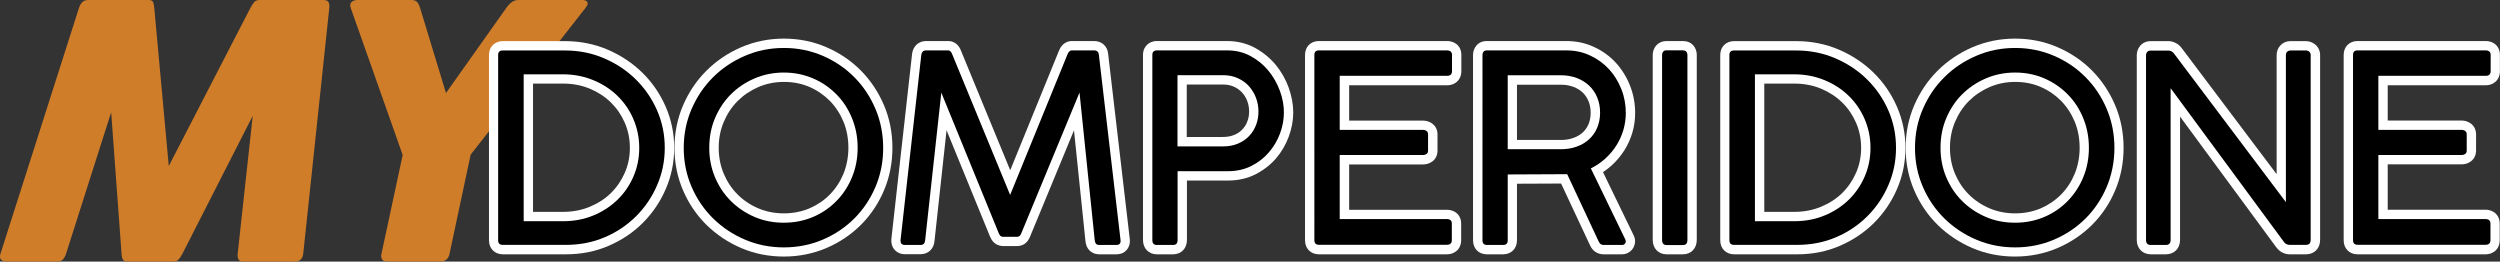 <?xml version="1.0" encoding="utf-8"?>
<!-- Generator: Adobe Illustrator 24.0.3, SVG Export Plug-In . SVG Version: 6.00 Build 0)  -->
<svg version="1.1" id="Layer_1" xmlns="http://www.w3.org/2000/svg" xmlns:xlink="http://www.w3.org/1999/xlink" x="0px" y="0px"
	 viewBox="0 0 267.39 27.98" style="enable-background:new 0 0 267.39 27.98;" xml:space="preserve">
<rect x="0" y="0" width="267.39" height="27.98" fill="#333333" stroke="none"/>
<style type="text/css">
	.st0{fill:#D07D29;}
	.st1{fill:#FFFFFF;}
</style>
<g>
	<g>
		<path class="st0" d="M11.89,12.01L7.06,27.15c-0.09,0.27-0.21,0.48-0.35,0.62c-0.14,0.14-0.35,0.21-0.63,0.21H0.72
			c-0.27,0-0.48-0.07-0.61-0.21s-0.15-0.34-0.06-0.62l8.4-26.31c0.09-0.27,0.22-0.48,0.37-0.63S9.2,0,9.47,0h6.4
			c0.27,0,0.44,0.07,0.5,0.21c0.06,0.14,0.1,0.35,0.13,0.64l1.55,16.91l8.73-16.91c0.16-0.29,0.3-0.5,0.42-0.64S27.52,0,27.8,0h6.79
			c0.27,0,0.45,0.07,0.54,0.22c0.09,0.14,0.11,0.35,0.09,0.63l-2.79,26.31c-0.03,0.27-0.13,0.48-0.3,0.62
			c-0.18,0.14-0.4,0.21-0.68,0.21h-5.36c-0.27,0-0.46-0.07-0.56-0.21c-0.1-0.14-0.13-0.34-0.11-0.62l1.61-14.77l-7.51,14.73
			c-0.18,0.34-0.34,0.57-0.48,0.69s-0.34,0.18-0.62,0.18h-4.67c-0.27,0-0.46-0.06-0.57-0.18c-0.11-0.12-0.16-0.35-0.18-0.69
			L11.89,12.01z"/>
		<path class="st0" d="M43.07,16.58L37.51,0.84c-0.09-0.26-0.06-0.47,0.09-0.62C37.75,0.08,37.97,0,38.24,0h5.77
			c0.27,0,0.47,0.07,0.6,0.21c0.12,0.14,0.23,0.35,0.32,0.64l2.77,9.1l6.45-9.1c0.21-0.29,0.41-0.5,0.61-0.64
			C54.96,0.07,55.19,0,55.46,0h6.83c0.27,0,0.45,0.08,0.53,0.23c0.08,0.15,0.01,0.36-0.2,0.62L50.34,16.54l-2.26,10.61
			c-0.12,0.55-0.45,0.82-0.98,0.82h-5.63c-0.56,0-0.78-0.27-0.67-0.82L43.07,16.58z"/>
	</g>
	<g>
		<g>
			<path d="M53.78,26.7c-0.6,0-0.98-0.39-0.98-1V5.88c0-0.6,0.39-0.98,0.98-0.98h6.66c1.55,0,3.02,0.3,4.38,0.88
				c1.35,0.58,2.54,1.38,3.54,2.36c1,0.99,1.8,2.15,2.38,3.47c0.57,1.32,0.87,2.73,0.87,4.2c0,1.47-0.29,2.88-0.86,4.2
				c-0.57,1.31-1.36,2.48-2.34,3.47c-0.99,0.99-2.17,1.78-3.5,2.35c-1.34,0.57-2.8,0.86-4.35,0.86H53.78z M60.23,23.16
				c1.09,0,2.11-0.19,3.04-0.58c0.93-0.38,1.75-0.91,2.43-1.57c0.68-0.66,1.22-1.45,1.6-2.33c0.38-0.88,0.58-1.85,0.58-2.86
				s-0.19-1.98-0.58-2.87c-0.38-0.89-0.92-1.68-1.6-2.34c-0.68-0.66-1.5-1.19-2.43-1.58c-0.93-0.39-1.95-0.58-3.04-0.58h-3.71v14.72
				H60.23z"/>
			<path class="st1" d="M60.44,5.4c1.49,0,2.88,0.28,4.18,0.84c1.3,0.56,2.43,1.31,3.39,2.26c0.96,0.95,1.72,2.05,2.27,3.31
				c0.55,1.26,0.82,2.59,0.82,4s-0.27,2.74-0.82,4c-0.54,1.26-1.29,2.36-2.24,3.31c-0.95,0.95-2.06,1.7-3.35,2.25
				c-1.28,0.55-2.67,0.82-4.16,0.82h-6.77c-0.32,0-0.48-0.17-0.48-0.5V5.88c0-0.32,0.16-0.48,0.48-0.48H60.44 M56.01,23.66h4.21
				c1.16,0,2.23-0.2,3.23-0.61c1-0.41,1.86-0.97,2.59-1.68s1.3-1.54,1.71-2.49s0.62-1.97,0.62-3.06s-0.21-2.11-0.62-3.07
				s-0.98-1.79-1.71-2.5c-0.73-0.71-1.59-1.27-2.59-1.68c-1-0.41-2.07-0.62-3.23-0.62h-4.21V23.66 M60.44,4.4h-6.66
				c-0.87,0-1.48,0.61-1.48,1.48V25.7c0,0.88,0.61,1.5,1.48,1.5h6.77c1.62,0,3.15-0.3,4.55-0.91c1.39-0.6,2.63-1.42,3.66-2.46
				c1.03-1.03,1.86-2.25,2.45-3.62c0.6-1.38,0.9-2.86,0.9-4.4c0-1.54-0.31-3.02-0.91-4.4c-0.6-1.37-1.43-2.59-2.48-3.62
				c-1.05-1.03-2.29-1.86-3.7-2.47C63.6,4.71,62.06,4.4,60.44,4.4L60.44,4.4z M57.01,8.94h3.21c1.02,0,1.98,0.18,2.85,0.54
				c0.87,0.36,1.64,0.86,2.27,1.48c0.63,0.62,1.13,1.35,1.49,2.18c0.36,0.83,0.54,1.73,0.54,2.67c0,0.95-0.18,1.84-0.54,2.66
				c-0.36,0.83-0.86,1.56-1.49,2.18c-0.63,0.62-1.4,1.11-2.27,1.47c-0.87,0.36-1.83,0.54-2.85,0.54h-3.21V8.94L57.01,8.94z"/>
		</g>
		<g>
			<path d="M83.84,26.95c-1.54,0-3.01-0.29-4.36-0.87c-1.35-0.58-2.55-1.37-3.56-2.37c-1.01-1-1.82-2.19-2.4-3.53
				c-0.58-1.35-0.88-2.82-0.88-4.35s0.3-3.01,0.88-4.36c0.58-1.35,1.39-2.55,2.4-3.55c1.01-1.01,2.21-1.81,3.56-2.39
				c1.35-0.58,2.82-0.88,4.36-0.88s3,0.3,4.35,0.88c1.35,0.58,2.53,1.39,3.53,2.4c1,1.01,1.79,2.21,2.37,3.56
				c0.57,1.35,0.86,2.82,0.86,4.36s-0.29,3-0.86,4.35c-0.57,1.35-1.37,2.54-2.37,3.53c-1,1-2.19,1.8-3.53,2.37
				C86.84,26.65,85.38,26.95,83.84,26.95z M83.84,8.27c-1.04,0-2.03,0.2-2.94,0.59c-0.91,0.39-1.71,0.93-2.38,1.61
				c-0.67,0.68-1.2,1.48-1.58,2.39c-0.38,0.91-0.57,1.91-0.57,2.96c0,1.05,0.19,2.04,0.57,2.94c0.38,0.91,0.91,1.71,1.59,2.39
				c0.67,0.67,1.47,1.21,2.38,1.6c0.91,0.38,1.9,0.58,2.94,0.58c1.05,0,2.04-0.2,2.93-0.58c0.89-0.39,1.68-0.92,2.34-1.6
				c0.66-0.68,1.19-1.48,1.56-2.38c0.37-0.91,0.56-1.9,0.56-2.95c0-1.06-0.19-2.06-0.56-2.97c-0.37-0.91-0.9-1.72-1.56-2.39
				c-0.66-0.67-1.45-1.21-2.34-1.6C85.88,8.46,84.89,8.27,83.84,8.27z"/>
			<path class="st1" d="M83.84,5.13c1.48,0,2.86,0.28,4.16,0.84c1.29,0.56,2.42,1.32,3.38,2.29c0.96,0.97,1.71,2.1,2.26,3.4
				s0.82,2.69,0.82,4.16c0,1.48-0.27,2.86-0.82,4.16c-0.55,1.29-1.3,2.42-2.26,3.38c-0.96,0.96-2.08,1.71-3.38,2.27
				c-1.29,0.55-2.68,0.83-4.16,0.83c-1.48,0-2.87-0.28-4.16-0.83c-1.3-0.55-2.43-1.31-3.41-2.27c-0.97-0.96-1.74-2.08-2.3-3.38
				c-0.56-1.29-0.84-2.68-0.84-4.16c0-1.48,0.28-2.87,0.84-4.16s1.32-2.43,2.3-3.4c0.97-0.97,2.11-1.73,3.41-2.29
				S82.36,5.13,83.84,5.13 M83.84,23.82c1.13,0,2.17-0.21,3.13-0.62s1.79-0.98,2.5-1.71c0.71-0.72,1.26-1.57,1.66-2.54
				c0.4-0.97,0.6-2.02,0.6-3.14c0-1.13-0.2-2.18-0.6-3.16c-0.4-0.98-0.95-1.83-1.66-2.55c-0.71-0.72-1.54-1.3-2.5-1.71
				s-2-0.63-3.13-0.63c-1.12,0-2.16,0.21-3.14,0.63s-1.82,0.99-2.54,1.71c-0.72,0.72-1.28,1.58-1.69,2.55s-0.61,2.03-0.61,3.16
				c0,1.12,0.2,2.16,0.61,3.14c0.41,0.97,0.97,1.82,1.69,2.54c0.72,0.72,1.57,1.29,2.54,1.71S82.72,23.82,83.84,23.82 M83.84,4.13
				c-1.61,0-3.14,0.31-4.56,0.92c-1.41,0.61-2.66,1.45-3.71,2.5c-1.06,1.05-1.9,2.3-2.51,3.71c-0.61,1.42-0.92,2.95-0.92,4.56
				c0,1.61,0.31,3.14,0.92,4.55c0.61,1.41,1.45,2.65,2.51,3.69c1.06,1.04,2.31,1.87,3.71,2.47c1.42,0.61,2.95,0.91,4.56,0.91
				c1.61,0,3.14-0.31,4.55-0.91c1.4-0.6,2.65-1.44,3.69-2.48c1.04-1.04,1.88-2.29,2.47-3.69c0.6-1.41,0.9-2.94,0.9-4.55
				c0-1.61-0.3-3.14-0.9-4.55c-0.6-1.41-1.43-2.66-2.47-3.71c-1.04-1.05-2.29-1.9-3.69-2.5C86.98,4.44,85.45,4.13,83.84,4.13
				L83.84,4.13z M83.84,22.82c-0.98,0-1.9-0.18-2.74-0.54c-0.85-0.36-1.59-0.86-2.22-1.49c-0.63-0.63-1.12-1.38-1.48-2.23
				c-0.35-0.84-0.53-1.77-0.53-2.75c0-0.99,0.18-1.92,0.54-2.77c0.36-0.85,0.85-1.6,1.48-2.23c0.63-0.63,1.37-1.13,2.22-1.5
				c0.84-0.36,1.76-0.55,2.74-0.55c0.98,0,1.9,0.18,2.73,0.54c0.83,0.36,1.57,0.87,2.19,1.5c0.61,0.63,1.1,1.38,1.45,2.23
				c0.35,0.85,0.52,1.79,0.52,2.78c0,0.98-0.18,1.91-0.52,2.76c-0.35,0.85-0.84,1.6-1.45,2.22c-0.61,0.63-1.35,1.13-2.18,1.49
				C85.74,22.64,84.82,22.82,83.84,22.82L83.84,22.82z"/>
		</g>
		<g>
			<path d="M117.59,26.7c-0.31,0-0.55-0.09-0.72-0.28c-0.15-0.15-0.24-0.37-0.27-0.65l-1.43-13.86l-5.47,13.24
				c-0.12,0.27-0.25,0.44-0.42,0.54c-0.15,0.09-0.33,0.14-0.51,0.14h-1.46c-0.18,0-0.35-0.04-0.5-0.13
				c-0.18-0.1-0.32-0.28-0.44-0.54l-5.41-13.23l-1.51,13.83c-0.05,0.58-0.43,0.94-0.99,0.94h-1.66c-0.39,0-0.61-0.16-0.73-0.29
				c-0.18-0.2-0.26-0.46-0.23-0.79L98.05,5.8c0.04-0.26,0.13-0.46,0.29-0.62c0.12-0.13,0.35-0.29,0.73-0.29h2.36
				c0.23,0,0.64,0.09,0.88,0.7l5.74,13.94l5.68-13.92c0.25-0.63,0.68-0.72,0.92-0.72h2.38c0.57,0,0.96,0.35,1.01,0.92l2.32,19.82
				c0.03,0.33-0.05,0.59-0.22,0.78c-0.12,0.13-0.34,0.29-0.73,0.29H117.59z"/>
			<path class="st1" d="M117.02,5.39c0.31,0,0.48,0.16,0.51,0.47l2.32,19.83c0.03,0.34-0.12,0.51-0.45,0.51h-1.81
				c-0.17,0-0.28-0.04-0.36-0.12c-0.07-0.08-0.12-0.2-0.14-0.36l-1.63-15.82l-6.23,15.06c-0.07,0.16-0.14,0.26-0.21,0.3
				c-0.07,0.04-0.16,0.07-0.25,0.07h-1.46c-0.1,0-0.19-0.02-0.26-0.07c-0.08-0.04-0.15-0.14-0.22-0.3l-6.15-15.05L98.95,25.7
				c-0.03,0.33-0.19,0.5-0.5,0.5h-1.66c-0.34,0-0.5-0.18-0.47-0.54l2.22-19.8c0.02-0.14,0.07-0.25,0.15-0.34
				c0.08-0.09,0.21-0.13,0.37-0.13h2.36c0.17,0,0.31,0.13,0.41,0.38l6.21,15.08l6.14-15.05c0.11-0.27,0.26-0.41,0.45-0.41H117.02
				 M117.02,4.39h-2.38c-0.29,0-1.01,0.1-1.38,1.04l-5.21,12.78l-5.28-12.82c-0.35-0.92-1.11-1-1.33-1h-2.36
				c-0.56,0-0.91,0.24-1.1,0.44c-0.22,0.23-0.37,0.54-0.42,0.88l-2.22,19.83c-0.05,0.62,0.17,0.99,0.36,1.2
				c0.19,0.2,0.53,0.45,1.1,0.45h1.66c0.82,0,1.42-0.57,1.49-1.41l1.29-11.85l4.66,11.4c0.17,0.38,0.38,0.64,0.65,0.79
				c0.24,0.13,0.49,0.2,0.76,0.2h1.46c0.27,0,0.54-0.07,0.76-0.2c0.26-0.16,0.47-0.41,0.62-0.76l4.72-11.42l1.23,11.88
				c0.05,0.4,0.18,0.71,0.41,0.95c0.18,0.19,0.52,0.43,1.08,0.43h1.81c0.57,0,0.91-0.24,1.09-0.45c0.19-0.21,0.4-0.57,0.35-1.15
				l-2.32-19.86C118.45,4.94,117.84,4.39,117.02,4.39L117.02,4.39z"/>
		</g>
		<g>
			<path d="M123.73,26.7c-0.6,0-0.98-0.4-0.98-1.03V5.87c0-0.39,0.16-0.62,0.3-0.74c0.13-0.11,0.35-0.24,0.68-0.24h7.52
				c1,0,1.93,0.23,2.75,0.67c0.8,0.44,1.49,1,2.06,1.69c0.56,0.68,1,1.45,1.3,2.28c0.31,0.84,0.46,1.68,0.46,2.49
				c0,0.82-0.15,1.64-0.46,2.44c-0.3,0.8-0.73,1.53-1.29,2.17c-0.55,0.64-1.24,1.17-2.04,1.57c-0.81,0.4-1.72,0.61-2.72,0.61h-4.88
				v6.86c0,0.62-0.39,1.03-0.98,1.03H123.73z M130.8,15.16c0.53,0,1.01-0.09,1.42-0.26c0.41-0.17,0.75-0.41,1.03-0.7
				c0.28-0.3,0.49-0.64,0.64-1.02c0.15-0.39,0.22-0.8,0.22-1.24c0-0.44-0.08-0.86-0.22-1.27c-0.15-0.4-0.37-0.77-0.65-1.09
				c-0.28-0.31-0.63-0.57-1.03-0.75c-0.4-0.19-0.87-0.28-1.4-0.28h-4.36v6.61H130.8z"/>
			<path class="st1" d="M131.25,5.39c0.92,0,1.76,0.2,2.51,0.61c0.75,0.41,1.39,0.93,1.91,1.57c0.52,0.64,0.93,1.35,1.22,2.14
				c0.29,0.79,0.43,1.56,0.43,2.32s-0.14,1.51-0.42,2.26c-0.28,0.75-0.68,1.42-1.2,2.02c-0.52,0.6-1.14,1.08-1.88,1.45
				c-0.74,0.37-1.57,0.55-2.49,0.55h-5.38v7.36c0,0.35-0.16,0.53-0.48,0.53h-1.74c-0.32,0-0.48-0.17-0.48-0.53V5.87
				c0-0.17,0.04-0.29,0.13-0.36c0.09-0.08,0.2-0.12,0.35-0.12H131.25 M125.94,15.66h4.86c0.6,0,1.14-0.1,1.61-0.3
				s0.87-0.47,1.2-0.82s0.57-0.74,0.74-1.19c0.17-0.45,0.25-0.92,0.25-1.41c0-0.5-0.08-0.98-0.25-1.44
				c-0.17-0.47-0.42-0.88-0.74-1.25s-0.72-0.66-1.2-0.88s-1.01-0.33-1.61-0.33h-4.86V15.66 M131.25,4.39h-7.52
				c-0.49,0-0.82,0.2-1.01,0.37c-0.21,0.19-0.47,0.54-0.47,1.11v19.8c0,0.9,0.61,1.53,1.48,1.53h1.74c0.87,0,1.48-0.63,1.48-1.53
				v-6.36h4.38c1.08,0,2.07-0.22,2.94-0.66c0.85-0.43,1.59-1,2.19-1.69c0.59-0.68,1.05-1.46,1.37-2.32
				c0.32-0.86,0.49-1.74,0.49-2.61c0-0.87-0.17-1.77-0.49-2.66c-0.32-0.89-0.79-1.71-1.38-2.43c-0.61-0.73-1.35-1.34-2.2-1.81
				C133.35,4.64,132.34,4.39,131.25,4.39L131.25,4.39z M126.94,9.04h3.86c0.45,0,0.85,0.08,1.19,0.24c0.35,0.16,0.63,0.37,0.87,0.63
				c0.24,0.27,0.42,0.57,0.55,0.92c0.13,0.35,0.19,0.72,0.19,1.1c0,0.38-0.06,0.72-0.19,1.06c-0.12,0.33-0.3,0.61-0.54,0.86
				c-0.23,0.25-0.51,0.44-0.86,0.58c-0.35,0.15-0.76,0.22-1.22,0.22h-3.86V9.04L126.94,9.04z"/>
		</g>
		<g>
			<path d="M141.06,26.7c-0.6,0-0.98-0.39-0.98-1V5.87c0-0.6,0.38-0.98,0.98-0.98h13.71c0.28,0,0.52,0.08,0.71,0.23
				c0.15,0.12,0.32,0.35,0.32,0.75v1.75c0,0.39-0.17,0.62-0.31,0.74c-0.19,0.17-0.43,0.25-0.72,0.25h-10.98v4.78h8.38
				c0.28,0,0.52,0.08,0.71,0.23c0.16,0.13,0.36,0.36,0.36,0.77v1.72c0,0.32-0.13,0.6-0.37,0.77c-0.19,0.14-0.43,0.21-0.7,0.21h-8.38
				v5.85h10.96c0.29,0,0.52,0.08,0.71,0.23c0.15,0.12,0.32,0.35,0.32,0.75v1.78c0,0.39-0.17,0.62-0.3,0.74
				c-0.19,0.17-0.43,0.25-0.72,0.25H141.06z"/>
			<path class="st1" d="M154.77,5.39c0.17,0,0.29,0.04,0.39,0.12c0.09,0.08,0.14,0.2,0.14,0.36v1.75c0,0.17-0.05,0.29-0.14,0.37
				c-0.09,0.08-0.22,0.12-0.39,0.12h-11.48v5.78h8.88c0.17,0,0.3,0.04,0.41,0.12c0.11,0.08,0.16,0.21,0.16,0.37v1.72
				c0,0.17-0.05,0.29-0.16,0.36c-0.11,0.08-0.24,0.12-0.41,0.12h-8.88v6.85h11.46c0.17,0,0.29,0.04,0.39,0.12s0.14,0.2,0.14,0.36
				v1.78c0,0.17-0.05,0.29-0.14,0.37s-0.22,0.12-0.39,0.12h-13.69c-0.32,0-0.48-0.17-0.48-0.5V5.87c0-0.32,0.16-0.48,0.48-0.48
				H154.77 M154.77,4.39h-13.71c-0.87,0-1.48,0.61-1.48,1.48V25.7c0,0.88,0.61,1.5,1.48,1.5h13.69c0.52,0,0.86-0.21,1.06-0.38
				c0.3-0.27,0.47-0.67,0.47-1.12v-1.78c0-0.46-0.17-0.86-0.49-1.13c-0.19-0.16-0.52-0.35-1.03-0.35h-10.46v-4.85h7.88
				c0.38,0,0.72-0.1,1-0.31c0.37-0.27,0.57-0.68,0.57-1.17v-1.72c0-0.48-0.19-0.89-0.55-1.16c-0.28-0.22-0.64-0.33-1.02-0.33h-7.88
				V9.12h10.48c0.52,0,0.86-0.21,1.05-0.38c0.3-0.27,0.47-0.67,0.47-1.12V5.87c0-0.46-0.17-0.86-0.49-1.13
				C155.61,4.58,155.27,4.39,154.77,4.39L154.77,4.39z"/>
		</g>
		<g>
			<path d="M171.51,26.7c-0.2,0-0.38-0.05-0.55-0.15c-0.18-0.11-0.32-0.29-0.44-0.54l-3.22-6.87l-5.54,0.03v6.55
				c0,0.61-0.38,1-0.98,1h-1.75c-0.59,0-0.97-0.39-0.97-1V5.87c0-0.25,0.07-0.47,0.22-0.65c0.12-0.15,0.35-0.33,0.75-0.33h8.49
				c1,0,1.94,0.2,2.79,0.59c0.84,0.39,1.57,0.93,2.18,1.59c0.6,0.66,1.08,1.43,1.42,2.29c0.34,0.86,0.51,1.78,0.51,2.73
				c0,0.66-0.1,1.31-0.28,1.94c-0.19,0.63-0.46,1.23-0.81,1.78c-0.35,0.55-0.77,1.05-1.27,1.5c-0.38,0.34-0.79,0.64-1.23,0.89
				l3.48,7.18c0.14,0.29,0.13,0.6-0.04,0.87c-0.17,0.28-0.44,0.43-0.76,0.43H171.51z M166.95,15.46c0.55,0,1.06-0.08,1.52-0.25
				c0.45-0.16,0.84-0.39,1.16-0.68c0.32-0.29,0.56-0.65,0.74-1.06c0.18-0.42,0.27-0.89,0.27-1.42c0-0.52-0.09-1.01-0.27-1.43
				c-0.18-0.42-0.43-0.79-0.74-1.09c-0.32-0.3-0.71-0.54-1.16-0.71c-0.46-0.17-0.97-0.26-1.51-0.26h-5.19v6.9H166.95z"/>
			<path class="st1" d="M167.51,5.39c0.93,0,1.79,0.18,2.57,0.55c0.78,0.36,1.46,0.86,2.02,1.47s1,1.33,1.32,2.14
				c0.32,0.81,0.47,1.66,0.47,2.55c0,0.61-0.09,1.21-0.26,1.8c-0.17,0.59-0.43,1.14-0.75,1.66c-0.33,0.52-0.72,0.98-1.18,1.4
				c-0.46,0.42-0.98,0.77-1.55,1.05l3.69,7.61c0.07,0.14,0.06,0.27-0.01,0.39c-0.08,0.13-0.19,0.19-0.34,0.19h-1.98
				c-0.11,0-0.2-0.03-0.29-0.08c-0.09-0.05-0.17-0.16-0.25-0.33l-3.35-7.16l-6.36,0.03v7.04c0,0.33-0.16,0.5-0.48,0.5h-1.75
				c-0.31,0-0.47-0.17-0.47-0.5V5.87c0-0.14,0.04-0.25,0.11-0.34c0.07-0.09,0.19-0.14,0.36-0.14H167.51 M161.26,15.96h5.69
				c0.61,0,1.18-0.09,1.69-0.28c0.52-0.18,0.96-0.45,1.33-0.79c0.37-0.34,0.66-0.75,0.86-1.23c0.2-0.48,0.31-1.02,0.31-1.61
				c0-0.59-0.1-1.13-0.31-1.63c-0.2-0.49-0.49-0.91-0.86-1.26c-0.37-0.35-0.81-0.62-1.33-0.82c-0.52-0.19-1.08-0.29-1.69-0.29h-5.69
				V15.96 M167.51,4.39h-8.49c-0.64,0-0.99,0.32-1.14,0.52c-0.21,0.27-0.33,0.6-0.33,0.96V25.7c0,0.88,0.6,1.5,1.47,1.5h1.75
				c0.87,0,1.48-0.62,1.48-1.5v-6.05l4.72-0.02l3.08,6.58c0.16,0.35,0.37,0.6,0.63,0.76c0.26,0.15,0.53,0.23,0.82,0.23h1.98
				c0.49,0,0.92-0.24,1.19-0.66c0.26-0.43,0.28-0.92,0.06-1.37l-3.28-6.76c0.32-0.21,0.63-0.45,0.92-0.71
				c0.53-0.48,0.98-1.02,1.36-1.61c0.37-0.59,0.66-1.23,0.86-1.9c0.2-0.68,0.3-1.38,0.3-2.09c0-1.02-0.18-2-0.54-2.92
				c-0.36-0.92-0.87-1.74-1.51-2.45c-0.65-0.71-1.44-1.29-2.34-1.7C169.6,4.6,168.59,4.39,167.51,4.39L167.51,4.39z M162.26,9.06
				h4.69c0.49,0,0.94,0.08,1.34,0.23c0.39,0.15,0.72,0.35,0.99,0.61c0.27,0.26,0.47,0.56,0.62,0.92c0.15,0.37,0.23,0.78,0.23,1.24
				c0,0.46-0.08,0.87-0.23,1.22c-0.15,0.35-0.35,0.64-0.62,0.89c-0.27,0.25-0.6,0.44-0.99,0.58c-0.4,0.15-0.86,0.22-1.35,0.22h-4.69
				V9.06L162.26,9.06z"/>
		</g>
		<g>
			<path d="M178.25,26.7c-0.6,0-0.98-0.41-0.98-1.04V5.91c0-0.36,0.14-0.59,0.25-0.72c0.13-0.14,0.36-0.31,0.73-0.31H180
				c0.4,0,0.62,0.17,0.75,0.32c0.16,0.19,0.23,0.42,0.23,0.71v19.75c0,0.63-0.38,1.04-0.98,1.04H178.25z"/>
			<path class="st1" d="M180,5.39c0.17,0,0.29,0.05,0.36,0.14c0.08,0.09,0.12,0.22,0.12,0.39v19.75c0,0.36-0.16,0.54-0.48,0.54
				h-1.75c-0.32,0-0.48-0.18-0.48-0.54V5.91c0-0.17,0.04-0.29,0.12-0.39s0.2-0.14,0.36-0.14H180 M180,4.39h-1.75
				c-0.44,0-0.83,0.17-1.1,0.47c-0.17,0.19-0.38,0.53-0.38,1.05v19.75c0,0.91,0.61,1.54,1.48,1.54H180c0.87,0,1.48-0.63,1.48-1.54
				V5.91c0-0.51-0.19-0.84-0.35-1.03C180.86,4.56,180.46,4.39,180,4.39L180,4.39z"/>
		</g>
		<g>
			<path d="M185.47,26.7c-0.6,0-0.98-0.39-0.98-1V5.88c0-0.6,0.38-0.98,0.98-0.98h6.67c1.55,0,3.02,0.3,4.38,0.88
				c1.35,0.58,2.54,1.38,3.54,2.36c1,0.99,1.8,2.15,2.38,3.47c0.58,1.32,0.87,2.73,0.87,4.2c0,1.47-0.29,2.89-0.86,4.2
				c-0.57,1.31-1.36,2.48-2.34,3.47c-0.99,0.99-2.17,1.78-3.5,2.35c-1.34,0.57-2.8,0.86-4.35,0.86H185.47z M191.91,23.16
				c1.09,0,2.11-0.19,3.04-0.58c0.93-0.38,1.75-0.91,2.43-1.57c0.68-0.66,1.22-1.45,1.6-2.33c0.38-0.88,0.58-1.85,0.58-2.86
				s-0.2-1.98-0.58-2.87c-0.38-0.89-0.92-1.68-1.6-2.34c-0.68-0.66-1.5-1.19-2.43-1.58c-0.93-0.39-1.95-0.58-3.04-0.58h-3.71v14.72
				H191.91z"/>
			<path class="st1" d="M192.13,5.4c1.49,0,2.88,0.28,4.18,0.84c1.3,0.56,2.43,1.31,3.39,2.26c0.96,0.95,1.72,2.05,2.27,3.31
				c0.55,1.26,0.82,2.59,0.82,4s-0.27,2.74-0.82,4c-0.54,1.26-1.29,2.36-2.24,3.31c-0.95,0.95-2.06,1.7-3.35,2.25
				c-1.28,0.55-2.67,0.82-4.16,0.82h-6.77c-0.32,0-0.48-0.17-0.48-0.5V5.88c0-0.32,0.16-0.48,0.48-0.48H192.13 M187.7,23.66h4.21
				c1.16,0,2.23-0.2,3.23-0.61c1-0.41,1.86-0.97,2.59-1.68c0.73-0.71,1.3-1.54,1.71-2.49s0.62-1.97,0.62-3.06s-0.21-2.11-0.62-3.07
				s-0.98-1.79-1.71-2.5c-0.73-0.71-1.59-1.27-2.59-1.68c-1-0.41-2.07-0.62-3.23-0.62h-4.21V23.66 M192.13,4.4h-6.66
				c-0.87,0-1.48,0.61-1.48,1.48V25.7c0,0.88,0.61,1.5,1.48,1.5h6.77c1.62,0,3.15-0.3,4.55-0.91c1.39-0.6,2.62-1.42,3.66-2.46
				c1.03-1.03,1.86-2.25,2.45-3.62c0.6-1.38,0.9-2.86,0.9-4.4c0-1.54-0.31-3.02-0.91-4.4c-0.6-1.37-1.43-2.59-2.48-3.62
				c-1.05-1.03-2.29-1.86-3.7-2.47C195.29,4.71,193.75,4.4,192.13,4.4L192.13,4.4z M188.7,8.94h3.21c1.02,0,1.98,0.18,2.85,0.54
				c0.87,0.36,1.64,0.86,2.27,1.48c0.63,0.61,1.13,1.35,1.49,2.18c0.36,0.83,0.54,1.73,0.54,2.67c0,0.95-0.18,1.84-0.54,2.66
				c-0.36,0.83-0.86,1.56-1.49,2.18c-0.63,0.62-1.4,1.11-2.27,1.47c-0.87,0.36-1.83,0.54-2.85,0.54h-3.21V8.94L188.7,8.94z"/>
		</g>
		<g>
			<path d="M215.53,26.95c-1.54,0-3-0.29-4.36-0.87c-1.35-0.58-2.55-1.37-3.56-2.37c-1.01-1-1.82-2.19-2.41-3.53
				c-0.58-1.35-0.88-2.81-0.88-4.35s0.3-3.01,0.88-4.36c0.58-1.35,1.39-2.55,2.4-3.55c1.01-1.01,2.21-1.81,3.56-2.39
				c1.35-0.58,2.82-0.88,4.36-0.88c1.54,0,3,0.3,4.35,0.88c1.35,0.58,2.53,1.39,3.53,2.4c1,1.01,1.79,2.2,2.37,3.56
				c0.57,1.36,0.86,2.82,0.86,4.36c0,1.54-0.29,3-0.86,4.35c-0.57,1.35-1.37,2.54-2.37,3.53c-1,1-2.19,1.8-3.53,2.37
				C218.53,26.65,217.07,26.95,215.53,26.95z M215.53,8.27c-1.04,0-2.03,0.2-2.94,0.59c-0.91,0.39-1.71,0.93-2.38,1.61
				c-0.67,0.67-1.2,1.48-1.58,2.39c-0.38,0.91-0.57,1.91-0.57,2.96c0,1.05,0.19,2.04,0.57,2.94c0.38,0.91,0.91,1.71,1.58,2.39
				c0.67,0.67,1.47,1.21,2.38,1.6c0.91,0.38,1.9,0.58,2.94,0.58c1.05,0,2.04-0.2,2.93-0.58c0.89-0.38,1.68-0.92,2.34-1.6
				c0.66-0.67,1.18-1.48,1.56-2.38c0.37-0.91,0.56-1.9,0.56-2.95c0-1.06-0.19-2.06-0.56-2.97c-0.37-0.91-0.9-1.72-1.56-2.39
				c-0.66-0.68-1.45-1.22-2.34-1.6C217.57,8.46,216.58,8.27,215.53,8.27z"/>
			<path class="st1" d="M215.53,5.13c1.48,0,2.86,0.28,4.16,0.84s2.42,1.32,3.38,2.29c0.96,0.97,1.71,2.1,2.26,3.4
				c0.55,1.3,0.82,2.69,0.82,4.16c0,1.48-0.28,2.86-0.82,4.16c-0.55,1.29-1.3,2.42-2.26,3.38c-0.96,0.96-2.08,1.71-3.38,2.27
				c-1.29,0.55-2.68,0.83-4.16,0.83s-2.87-0.28-4.16-0.83c-1.3-0.55-2.43-1.31-3.41-2.27c-0.97-0.96-1.74-2.08-2.3-3.38
				c-0.56-1.29-0.84-2.68-0.84-4.16c0-1.48,0.28-2.87,0.84-4.16c0.56-1.3,1.32-2.43,2.3-3.4c0.97-0.97,2.11-1.73,3.41-2.29
				S214.05,5.13,215.53,5.13 M215.53,23.82c1.13,0,2.17-0.21,3.13-0.62c0.96-0.41,1.79-0.98,2.5-1.71s1.26-1.57,1.66-2.54
				c0.4-0.97,0.6-2.02,0.6-3.14c0-1.13-0.2-2.18-0.6-3.16c-0.4-0.98-0.95-1.83-1.66-2.55c-0.71-0.72-1.54-1.3-2.5-1.71
				c-0.96-0.42-2-0.63-3.13-0.63c-1.12,0-2.16,0.21-3.14,0.63c-0.97,0.42-1.82,0.99-2.54,1.71c-0.72,0.72-1.28,1.58-1.69,2.55
				s-0.61,2.03-0.61,3.16c0,1.12,0.2,2.16,0.61,3.14c0.41,0.97,0.97,1.82,1.69,2.54s1.57,1.29,2.54,1.71
				C213.36,23.62,214.41,23.82,215.53,23.82 M215.53,4.13c-1.61,0-3.14,0.31-4.56,0.92c-1.41,0.61-2.66,1.45-3.72,2.5
				c-1.06,1.05-1.9,2.3-2.51,3.71c-0.61,1.42-0.92,2.95-0.92,4.56c0,1.61,0.31,3.14,0.92,4.55c0.61,1.41,1.45,2.65,2.51,3.69
				c1.06,1.04,2.31,1.87,3.71,2.47c1.42,0.61,2.95,0.91,4.56,0.91c1.61,0,3.14-0.31,4.55-0.91c1.4-0.6,2.64-1.44,3.69-2.48
				c1.04-1.04,1.88-2.28,2.47-3.69c0.6-1.41,0.9-2.94,0.9-4.55c0-1.6-0.3-3.14-0.9-4.55c-0.6-1.41-1.43-2.66-2.47-3.71
				c-1.04-1.05-2.29-1.9-3.69-2.5C218.67,4.44,217.13,4.13,215.53,4.13L215.53,4.13z M215.53,22.82c-0.98,0-1.9-0.18-2.74-0.54
				c-0.85-0.36-1.59-0.86-2.22-1.49c-0.63-0.63-1.12-1.38-1.48-2.23c-0.35-0.84-0.53-1.77-0.53-2.75c0-0.99,0.18-1.92,0.54-2.77
				c0.36-0.85,0.85-1.6,1.48-2.23c0.63-0.63,1.37-1.13,2.22-1.5c0.84-0.36,1.76-0.55,2.74-0.55c0.98,0,1.9,0.18,2.73,0.54
				c0.83,0.36,1.57,0.87,2.19,1.5c0.61,0.63,1.1,1.38,1.45,2.23c0.35,0.85,0.52,1.79,0.52,2.78c0,0.98-0.18,1.91-0.52,2.76
				c-0.35,0.85-0.84,1.6-1.45,2.22c-0.62,0.63-1.35,1.13-2.18,1.49C217.43,22.64,216.51,22.82,215.53,22.82L215.53,22.82z"/>
		</g>
		<g>
			<path d="M244.88,26.7c-0.18,0-0.36-0.04-0.54-0.13c-0.19-0.09-0.37-0.25-0.54-0.49l-11.14-15.13v14.71c0,0.63-0.4,1.04-1.01,1.04
				h-1.62c-0.61,0-1-0.41-1-1.04V5.9c0-0.24,0.08-0.47,0.24-0.66c0.12-0.15,0.36-0.34,0.76-0.34h1.91c0.19,0,0.38,0.05,0.57,0.16
				c0.19,0.1,0.35,0.26,0.51,0.48L244,20.12V5.9c0-0.27,0.09-0.52,0.27-0.7c0.13-0.13,0.36-0.29,0.74-0.29h1.62
				c0.25,0,0.49,0.09,0.68,0.25c0.22,0.19,0.33,0.44,0.33,0.75v19.76c0,0.63-0.4,1.04-1.01,1.04H244.88z"/>
			<path class="st1" d="M246.63,5.4c0.14,0,0.25,0.04,0.36,0.13c0.1,0.09,0.15,0.21,0.15,0.36v19.76c0,0.36-0.17,0.54-0.51,0.54
				h-1.75c-0.11,0-0.22-0.03-0.33-0.08c-0.11-0.05-0.23-0.16-0.34-0.33L232.16,9.43v16.23c0,0.36-0.17,0.54-0.51,0.54h-1.62
				c-0.33,0-0.5-0.18-0.5-0.54V5.9c0-0.13,0.04-0.24,0.12-0.34c0.08-0.1,0.21-0.15,0.37-0.15h1.91c0.11,0,0.22,0.03,0.33,0.09
				c0.12,0.06,0.23,0.17,0.34,0.33l11.89,15.79V5.9c0-0.15,0.04-0.27,0.13-0.36s0.21-0.14,0.38-0.14H246.63 M246.63,4.4h-1.62
				c-0.56,0-0.91,0.24-1.1,0.45c-0.27,0.28-0.41,0.64-0.41,1.05v12.73l-10.09-13.4c-0.18-0.26-0.4-0.47-0.66-0.61
				c-0.26-0.14-0.54-0.22-0.81-0.22h-1.91c-0.47,0-0.88,0.19-1.15,0.53c-0.22,0.28-0.34,0.61-0.34,0.97v19.76
				c0,0.91,0.62,1.54,1.5,1.54h1.62c0.89,0,1.51-0.63,1.51-1.54V12.47l10.24,13.91c0.21,0.29,0.44,0.51,0.72,0.64
				c0.25,0.12,0.5,0.18,0.76,0.18h1.75c0.89,0,1.51-0.63,1.51-1.54V5.9c0-0.45-0.18-0.84-0.5-1.12C247.35,4.53,247,4.4,246.63,4.4
				L246.63,4.4z"/>
		</g>
		<g>
			<path d="M252.15,26.7c-0.6,0-0.98-0.39-0.98-1V5.87c0-0.6,0.38-0.98,0.98-0.98h13.71c0.28,0,0.52,0.08,0.71,0.23
				c0.15,0.12,0.32,0.35,0.32,0.75v1.75c0,0.39-0.17,0.62-0.31,0.74c-0.19,0.17-0.43,0.25-0.72,0.25h-10.98v4.78h8.38
				c0.28,0,0.52,0.08,0.71,0.23c0.16,0.13,0.36,0.36,0.36,0.77v1.72c0,0.32-0.13,0.6-0.37,0.77c-0.19,0.14-0.43,0.21-0.7,0.21h-8.38
				v5.85h10.96c0.29,0,0.52,0.08,0.71,0.23c0.15,0.12,0.32,0.35,0.32,0.75v1.78c0,0.39-0.17,0.62-0.3,0.74
				c-0.19,0.17-0.43,0.25-0.72,0.25H252.15z"/>
			<path class="st1" d="M265.86,5.39c0.17,0,0.29,0.04,0.39,0.12c0.09,0.08,0.14,0.2,0.14,0.36v1.75c0,0.17-0.05,0.29-0.14,0.37
				c-0.09,0.08-0.22,0.12-0.39,0.12h-11.48v5.78h8.88c0.17,0,0.3,0.04,0.41,0.12c0.11,0.08,0.16,0.21,0.16,0.37v1.72
				c0,0.17-0.05,0.29-0.16,0.36c-0.11,0.08-0.24,0.12-0.41,0.12h-8.88v6.85h11.46c0.17,0,0.29,0.04,0.39,0.12
				c0.09,0.08,0.14,0.2,0.14,0.36v1.78c0,0.17-0.05,0.29-0.14,0.37c-0.09,0.08-0.22,0.12-0.39,0.12h-13.69
				c-0.32,0-0.48-0.17-0.48-0.5V5.87c0-0.32,0.16-0.48,0.48-0.48H265.86 M265.86,4.39h-13.71c-0.87,0-1.48,0.61-1.48,1.48V25.7
				c0,0.88,0.61,1.5,1.48,1.5h13.69c0.52,0,0.86-0.21,1.05-0.38c0.31-0.28,0.47-0.67,0.47-1.12v-1.78c0-0.46-0.17-0.86-0.49-1.13
				c-0.19-0.16-0.53-0.36-1.03-0.36h-10.46v-4.85h7.88c0.38,0,0.72-0.1,1-0.31c0.37-0.27,0.57-0.69,0.57-1.17v-1.72
				c0-0.47-0.19-0.89-0.55-1.16c-0.29-0.22-0.64-0.33-1.02-0.33h-7.88V9.12h10.48c0.52,0,0.86-0.21,1.05-0.38
				c0.3-0.27,0.47-0.67,0.47-1.12V5.87c0-0.46-0.17-0.86-0.49-1.13C266.7,4.58,266.37,4.39,265.86,4.39L265.86,4.39z"/>
		</g>
	</g>
</g>
</svg>
